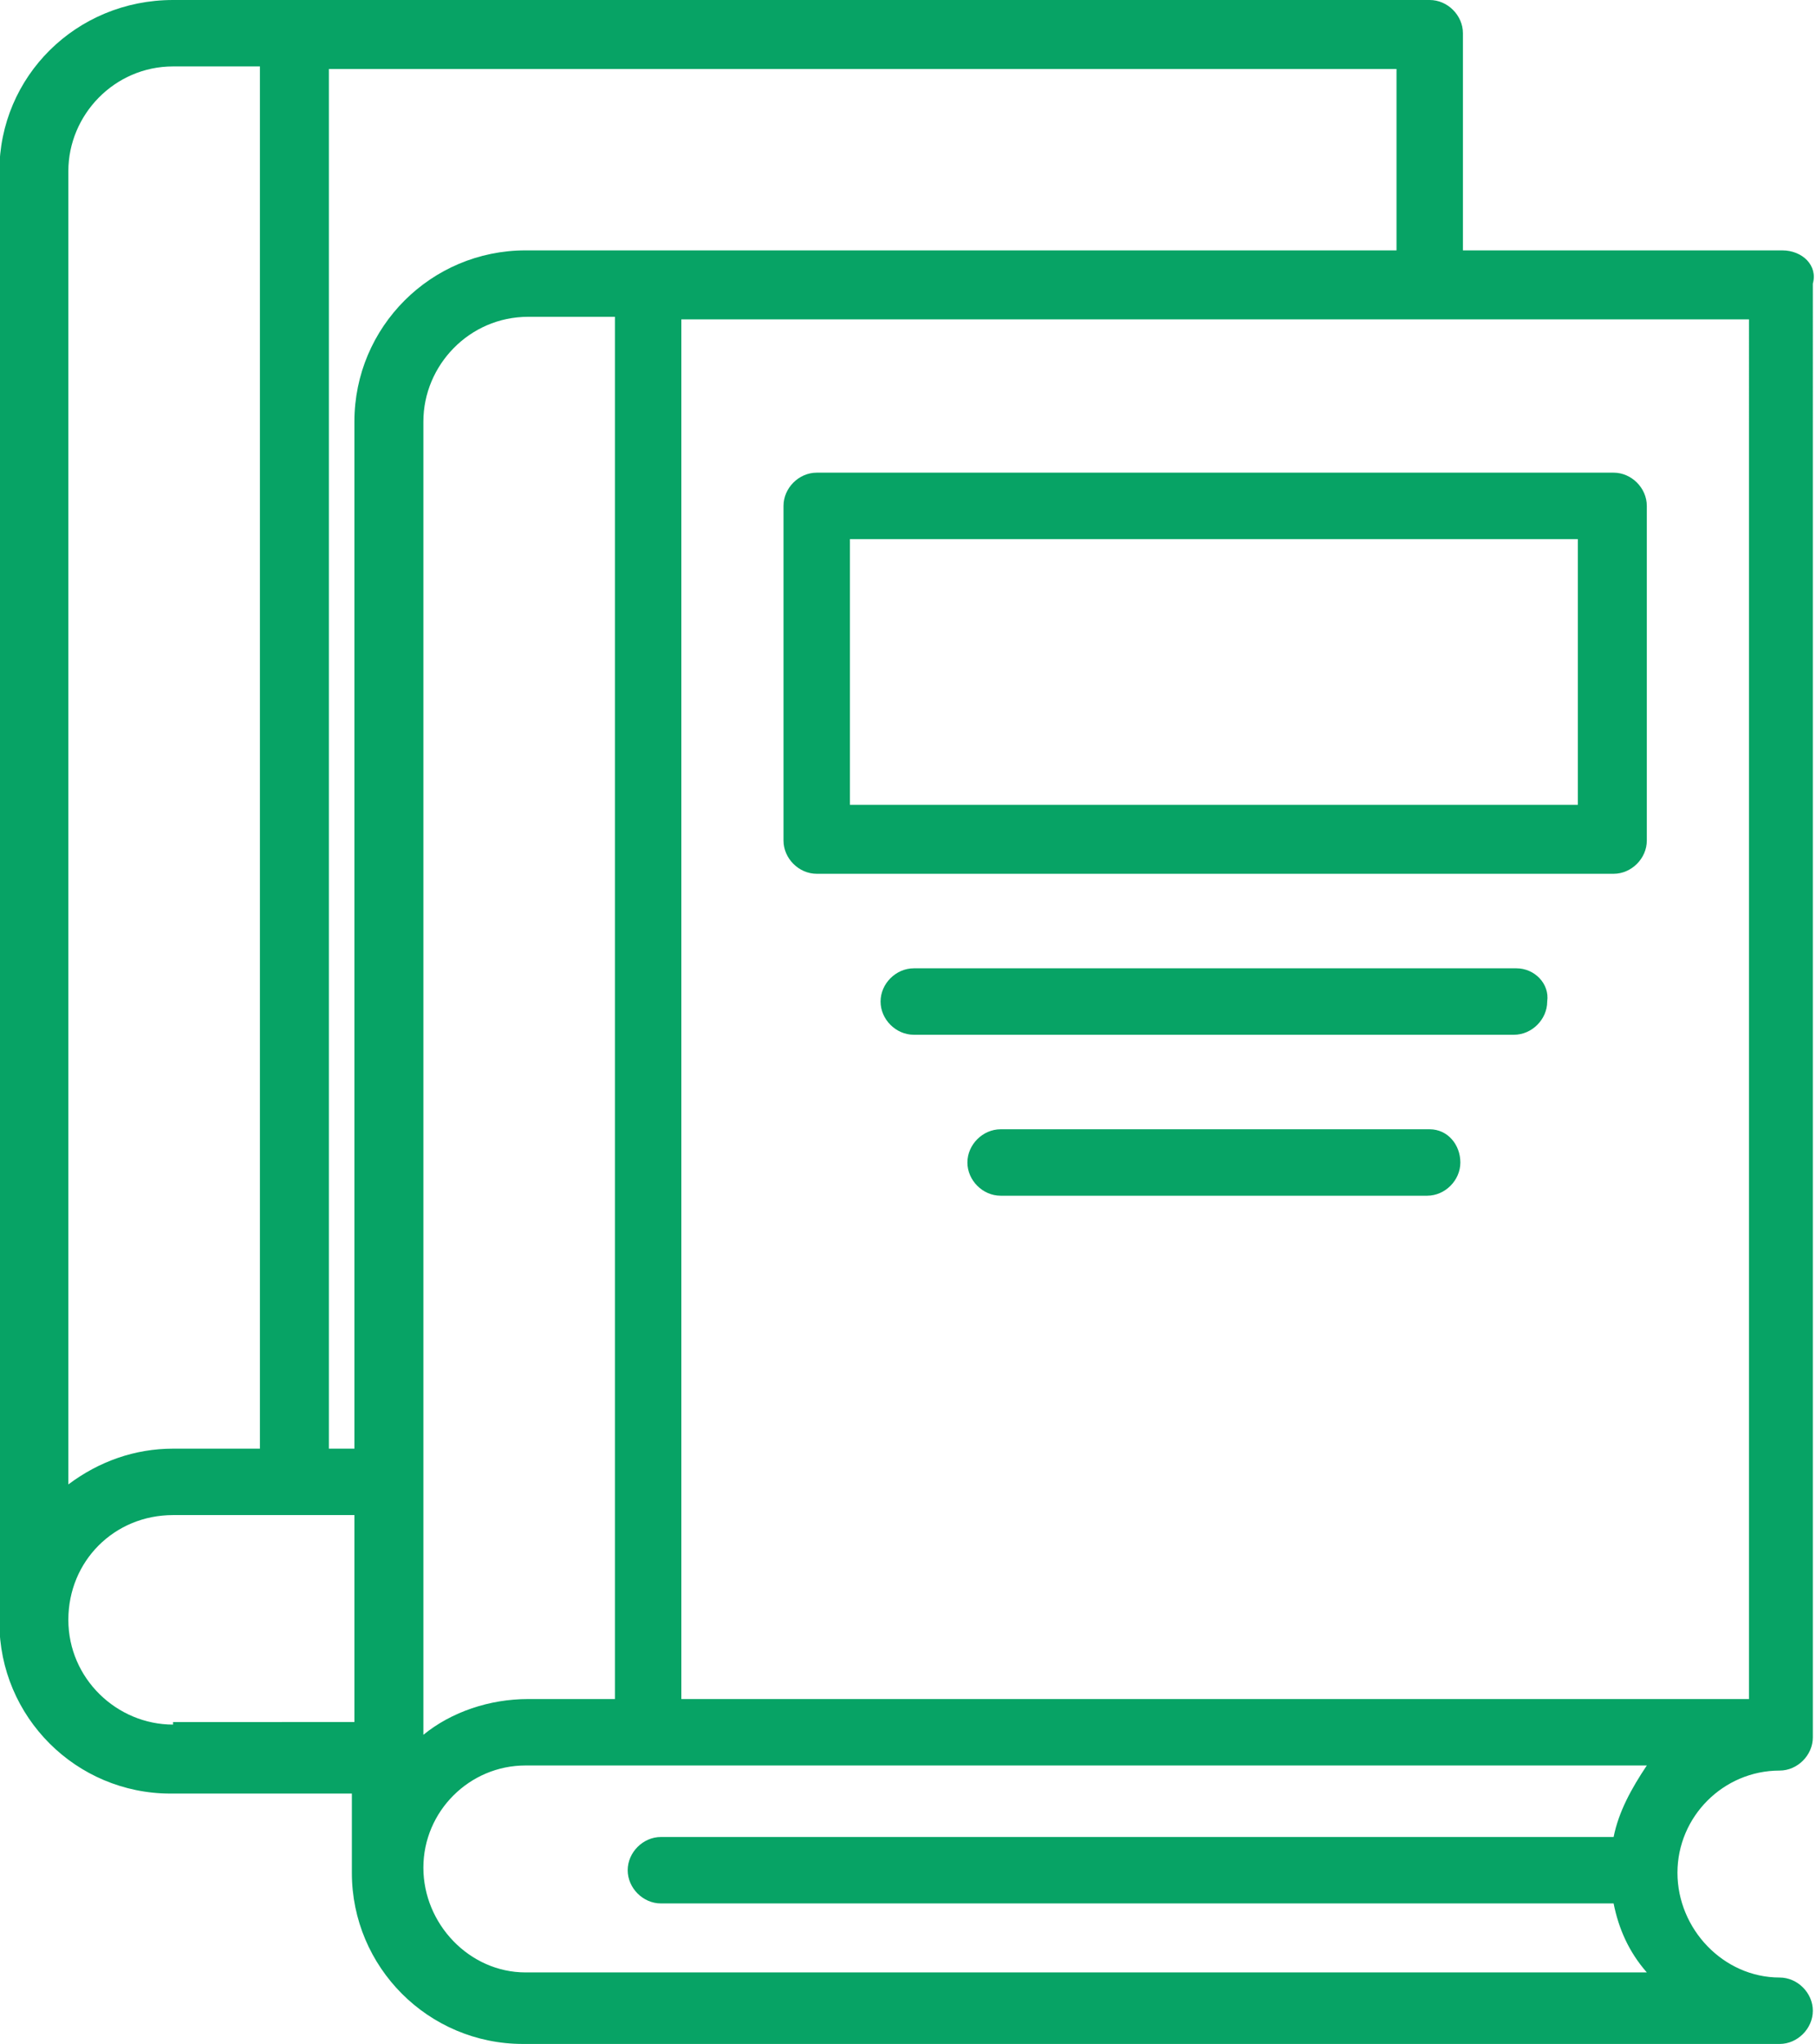 <?xml version="1.0" encoding="utf-8"?>
<!-- Generator: Adobe Illustrator 25.2.3, SVG Export Plug-In . SVG Version: 6.00 Build 0)  -->
<svg version="1.1" id="レイヤー_1" xmlns="http://www.w3.org/2000/svg" xmlns:xlink="http://www.w3.org/1999/xlink" x="0px"
	 y="0px" viewBox="0 0 71.1 80" style="enable-background:new 0 0 71.1 80;" xml:space="preserve">
<style type="text/css">
	.st0{fill:#07A365;}
</style>
<g id="icon_03" transform="translate(-5.324 -2)">
	<path id="パス_22286" class="st0" d="M75.1,11.8H62.6V3.3C62.6,2.6,62,2,61.3,2c0,0,0,0,0,0H12.1C8.3,2,5.3,5,5.3,8.7v56.8
		c0,3.7,3,6.7,6.7,6.7c0,0,0,0,0,0h7.1v3.1c0,3.7,3,6.7,6.7,6.7h49.2c0.7,0,1.3-0.6,1.3-1.3c0-0.7-0.6-1.3-1.3-1.3
		c-2.2,0-4-1.9-4-4.1c0-2.2,1.8-4,4-4c0.7,0,1.3-0.6,1.3-1.3l0,0V13.1C76.5,12.4,75.9,11.8,75.1,11.8L75.1,11.8L75.1,11.8z
		 M73.8,68.5H32V14.5h41.8V68.5z M21.9,69.9V18.5c0-2.2,1.8-4.1,4.1-4.1h3.4v54.1h-3.4C24.5,68.5,23,69,21.9,69.9z M59.9,11.8h-34
		c-3.7,0-6.7,3-6.7,6.7v40.2h-1V4.7h41.8V11.8z M8,8.7c0-2.2,1.8-4.1,4.1-4.1h3.4v54.1h-3.4c-1.5,0-2.9,0.5-4.1,1.4V8.7z M12.1,69.5
		c-2.2,0-4.1-1.8-4.1-4.1s1.8-4.1,4.1-4.1h7.1v8.1H12.1z M68.5,73.9H31.2c-0.7,0-1.3,0.6-1.3,1.3c0,0.7,0.6,1.3,1.3,1.3l0,0h37.3
		c0.2,1,0.6,1.9,1.3,2.7H25.9c-2.2,0-4-1.9-4-4.1c0-2.2,1.8-4,4-4h43.9C69.2,72,68.7,72.9,68.5,73.9L68.5,73.9z"/>
	<path id="パス_22287" class="st0" d="M37.3,36.2h31.2c0.7,0,1.3-0.6,1.3-1.3l0,0V21.8c0-0.7-0.6-1.3-1.3-1.3l0,0H37.3
		c-0.7,0-1.3,0.6-1.3,1.3l0,0v13.1C36,35.6,36.6,36.2,37.3,36.2z M38.6,23.1h28.5v10.4H38.6V23.1z"/>
	<path id="パス_22288" class="st0" d="M64.7,39.9H41.1c-0.7,0-1.3,0.6-1.3,1.3s0.6,1.3,1.3,1.3h23.5c0.7,0,1.3-0.6,1.3-1.3
		C66,40.5,65.4,39.9,64.7,39.9z"/>
	<path id="パス_22289" class="st0" d="M61.3,46.2H44.5c-0.7,0-1.3,0.6-1.3,1.3s0.6,1.3,1.3,1.3h16.7c0.7,0,1.3-0.6,1.3-1.3
		S62,46.2,61.3,46.2z"/>
</g>
</svg>
